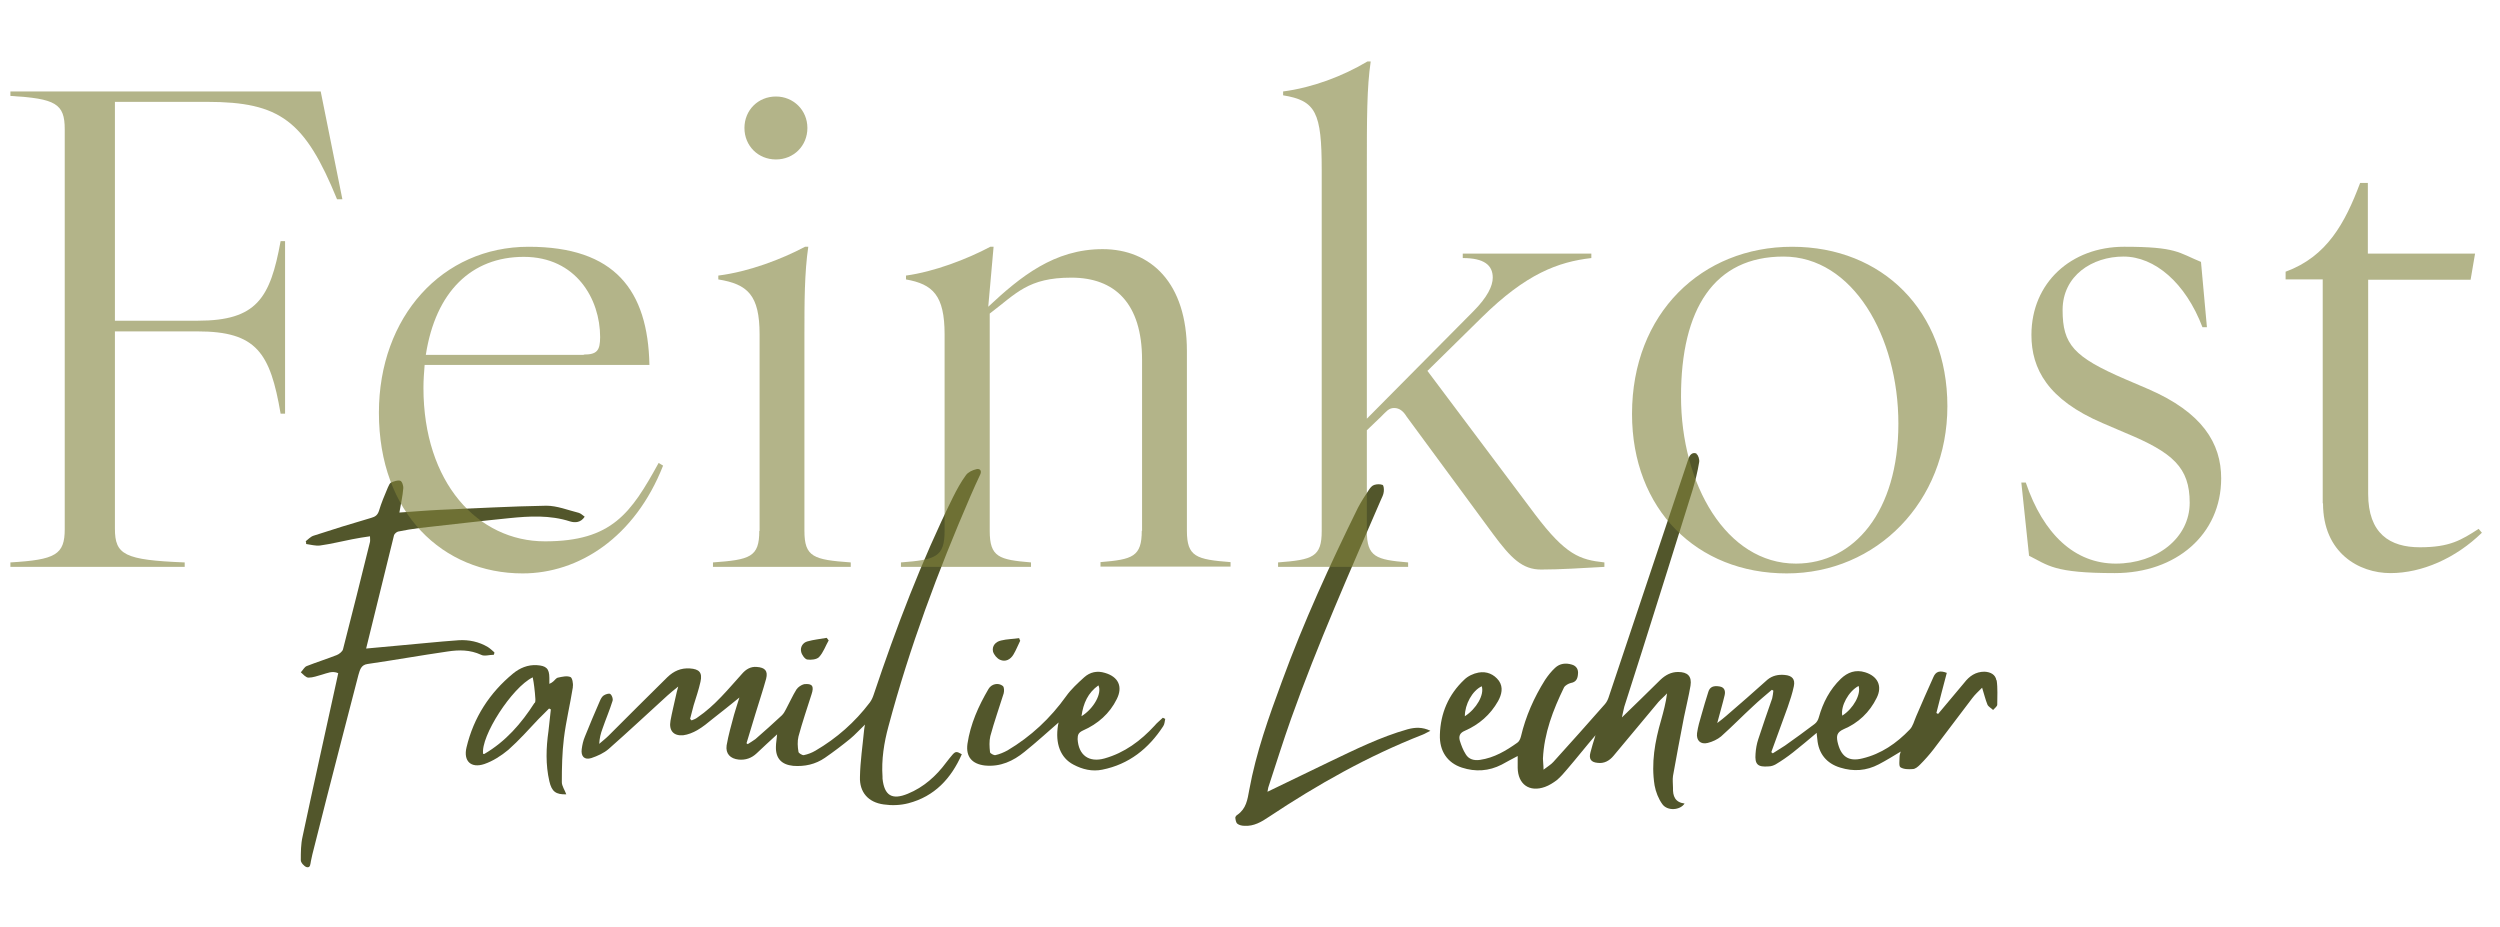 <?xml version="1.0" encoding="UTF-8"?>
<svg xmlns="http://www.w3.org/2000/svg" version="1.1" viewBox="0 0 841.9 312.3">
  <defs>
    <style>
      .cls-1 {
        opacity: .6;
      }

      .cls-2 {
        fill: #80823b;
      }

      .cls-3 {
        fill: #52562b;
      }
    </style>
  </defs>
  <!-- Generator: Adobe Illustrator 28.7.3, SVG Export Plug-In . SVG Version: 1.2.0 Build 164)  -->
  <g>
    <g id="Ebene_1">
      <g>
        <g>
          <path class="cls-3" d="M571.4,152.8c-1.3-.7-2.4.3-2.8,1.7-.2.8-.6,1.6-.8,2.4-8.6,25.8-17.3,51.6-25.9,77.4-.3,1-.7,2-1.4,2.8-5.8,6.6-11.6,13.1-17.4,19.5-.8.9-1.9,1.5-3.3,2.6,0-1.6-.2-2.7-.2-3.7.4-8.6,3.4-16.4,7.1-24,.4-.7,1.5-1.3,2.3-1.5,1.8-.3,2.3-1.5,2.4-3,.2-1.6-.6-2.8-2.1-3.2-2-.6-4-.4-5.6,1.1-1.3,1.2-2.4,2.6-3.4,4.1-3.7,5.9-6.5,12.2-8.1,19-.2.8-.6,1.7-1.2,2.1-3.8,2.7-7.8,5.1-12.6,5.8-2,.3-3.8-.2-4.8-1.9-.9-1.4-1.5-3-2-4.6-.4-1.5,0-2.6,1.7-3.3,4.8-2.1,8.6-5.4,11.2-10,1.2-2.2,1.8-4.6.3-6.8-1.7-2.3-4.2-3.3-6.9-2.8-1.7.3-3.6,1.2-4.8,2.4-5.3,5-8,11.3-8.2,18.5-.2,5.5,2.5,9.5,7.4,11.1,4.6,1.5,9.1,1.2,13.4-1,1.7-.9,3.4-1.9,5.4-2.9,0,1.5,0,2.8,0,4,.1,5.5,3.9,8.3,9.2,6.4,1.4-.5,2.8-1.4,4-2.3,1.3-1.1,2.4-2.4,3.5-3.7,3.1-3.6,6-7.3,9.5-11.4-.7,2.3-1.3,4.1-1.7,5.8-.6,2.2.2,3.3,2.4,3.5,2.2.3,4-.7,5.4-2.4,5-6,10.1-12.1,15.1-18.1.9-1,2-1.9,2.9-2.9-.4,3.2-1.2,6.1-2,9-2.1,7.2-3.4,14.5-2.2,22,.4,2.2,1.3,4.5,2.6,6.3,1.7,2.4,6,2.1,7.5-.2-3.2-.4-4-2.5-3.9-5.3,0-1.3-.2-2.7,0-4,1.2-6.6,2.4-13.2,3.7-19.8.7-3.5,1.6-7,2.2-10.6.5-3.2-1-4.6-4.2-4.6-2.3,0-4.2,1-5.9,2.6-4.2,4.2-8.5,8.3-13,12.7.3-1.3.5-2.5.8-3.6,2-6.3,4-12.5,6-18.8,5.7-18.1,11.4-36.1,17-54.2.9-3,1.7-6.2,2.2-9.3.2-.9-.3-2.5-.9-2.8ZM499,231.1c.9,2.9-1.8,7.6-5.7,10.1,0-4,2.5-8.6,5.7-10.1Z"/>
          <path class="cls-3" d="M251.8,250.6c.9-.6,1.8-1.1,2.6-1.7,3-2.6,6-5.3,8.9-8,.6-.6,1-1.3,1.4-2.1,1.2-2.2,2.2-4.5,3.5-6.6.5-.8,1.7-1.6,2.6-1.8,2.8-.3,3.4.7,2.5,3.4-1.5,4.7-3.1,9.4-4.4,14.2-.4,1.6-.3,3.5,0,5.2,0,.4,1.3,1.2,1.8,1.1,1.4-.3,2.7-.8,3.9-1.5,7.2-4.2,13.3-9.6,18.3-16.2.6-.8,1-1.7,1.3-2.6,7.6-22.7,16.1-45,26.7-66.5,1.3-2.6,2.7-5.2,4.4-7.5.7-1,2.2-1.7,3.5-2,1.2-.3,1.9.5,1.3,1.8-1.1,2.4-2.3,4.9-3.3,7.3-10.9,25.2-20.5,50.9-27.6,77.5-1.5,5.5-2.4,11.2-2,17,0,.2,0,.4,0,.6.6,5.7,3.2,7.3,8.5,5.1,5.4-2.2,9.6-6,13-10.6.7-.9,1.4-1.8,2.1-2.6,1-1.1,1.4-1.1,3.1-.1-3.6,8.2-9.2,14.2-18,16.5-2.7.7-5.6.8-8.3.4-5.2-.7-8.2-4.1-8-9.3.1-5.3.9-10.5,1.4-15.8,0-.5.2-1.1.3-1.8-1.8,1.7-3.3,3.4-5,4.8-2.7,2.2-5.6,4.4-8.5,6.4-3.2,2.2-6.8,3-10.7,2.7-3.9-.4-5.9-2.5-5.8-6.4,0-1.3.3-2.7.4-4.2-2.4,2.2-4.7,4.3-6.9,6.4-1.7,1.6-3.7,2.3-6,2.1-2.9-.3-4.5-2-4.1-4.8.6-3.5,1.6-6.9,2.5-10.3.5-1.8,1.1-3.5,1.8-5.8-3.3,2.7-6.1,4.9-8.9,7.1-1.7,1.4-3.4,2.8-5.3,3.9-1.4.8-3.1,1.5-4.7,1.7-3.3.3-4.9-1.6-4.3-4.9.5-2.8,1.2-5.5,1.8-8.3.2-.9.4-1.8.8-3.2-1.5,1.2-2.6,2.1-3.6,3-6.6,6-13.1,12.1-19.8,18-1.6,1.4-3.8,2.4-5.9,3.1-2.3.7-3.5-.6-3.2-3,.2-1.5.5-2.9,1.1-4.3,1.6-4,3.3-8,5-11.9.3-.7.7-1.5,1.3-1.9.6-.4,1.8-.8,2.2-.5.6.4,1,1.6.8,2.3-1,3.2-2.3,6.2-3.4,9.4-.6,1.6-1,3.2-1.1,5.1,1-.9,2.1-1.7,3.1-2.7,6.6-6.6,13.2-13.2,19.9-19.8,2.1-2,4.5-3.1,7.5-2.9,3.2.2,4.3,1.4,3.6,4.5-.6,2.7-1.5,5.3-2.3,7.9-.4,1.5-.8,3.1-1.2,4.6.2.2.3.3.5.5.7-.3,1.4-.5,2-1,5.9-4,10.3-9.5,15-14.7,1.3-1.5,2.9-2.5,5-2.3,2.7.2,3.8,1.3,3.1,4-1.1,4-2.4,7.8-3.6,11.8-1,3.3-2,6.6-3,9.9.2.2.5.3.7.5Z"/>
          <path class="cls-3" d="M102.8,182.4c.9-.7,1.8-1.7,2.8-2,6.4-2.1,12.9-4.1,19.4-6,1.4-.4,2.1-.9,2.6-2.3.8-2.7,1.9-5.3,3-7.9.3-.6.6-1.5,1.1-1.7,1-.4,2.2-.9,3.1-.6.6.2,1.1,1.7,1,2.6-.2,2.6-.8,5.1-1.3,8.1,4.7-.3,9.1-.7,13.4-.9,12-.5,24.1-1.2,36.1-1.4,3.6,0,7.3,1.5,10.9,2.4.7.2,1.3.8,2,1.3-1.3,2-3.2,2.1-4.9,1.6-6.8-2.2-13.7-1.8-20.6-1.1-10,1-20,2.2-30,3.3-2.5.3-4.9.7-7.3,1.2-.5.1-1.2.7-1.4,1.2-3.1,12.5-6.2,25.1-9.4,38.2,3.4-.3,6.6-.6,9.8-.9,7.1-.6,14.2-1.4,21.4-1.9,3.4-.2,6.8.5,9.8,2.3.8.5,1.5,1.2,2.2,1.8,0,.3-.1.5-.2.8-1.5,0-3.2.6-4.3,0-3.7-1.7-7.4-1.7-11.3-1.1-9,1.3-17.9,2.9-26.9,4.2-2.3.3-2.6,2.1-3.1,3.7-1.9,7.3-3.8,14.6-5.7,22-3.3,12.8-6.6,25.6-9.8,38.4-.2.8-.3,1.5-.5,2.3-.2.9-.1,2.4-1.5,2-.8-.3-1.9-1.5-1.9-2.3,0-2.7,0-5.4.6-8,3.7-17.4,7.6-34.8,11.4-52.2.2-.9.4-1.8.6-2.8-2-.9-3.7,0-5.5.5-1.5.4-3,1-4.5,1-.9,0-1.8-1.1-2.6-1.8.7-.7,1.2-1.8,2-2.1,3.3-1.3,6.8-2.4,10.1-3.7.8-.3,1.9-1.2,2.1-1.9,3.1-12,6.1-24.1,9.1-36.2.1-.5,0-1,0-1.9-2.1.3-4,.6-6,1-3.6.7-7.2,1.6-10.8,2.1-1.5.2-3.2-.3-4.7-.5,0-.3,0-.6-.1-.9Z"/>
          <path class="cls-3" d="M672.3,229.1c-.3-1.9-1.9-2.8-4-2.9-3,0-5.1,1.5-6.8,3.7-2.9,3.5-5.9,7-8.8,10.5-.2,0-.4-.2-.6-.3,1.1-4.5,2.3-8.9,3.5-13.5-2.3-.9-3.7-.5-4.5,1.4-2,4.4-3.9,8.8-5.8,13.2-.7,1.6-1.1,3.4-2.2,4.5-4.4,4.6-9.6,8.2-15.9,9.7-4.8,1.2-7.3-.7-8.4-5.6-.4-2-.2-3.2,2-4.2,5-2.1,8.8-5.7,11.2-10.6,2-4,.3-7.3-3.9-8.6-3.2-1-5.9,0-8.2,2.2-3.7,3.6-6,8-7.4,13-.2.8-.7,1.7-1.4,2.2-3.3,2.5-6.6,4.9-10,7.3-1.3.9-2.8,1.7-4.1,2.6-.2-.1-.3-.3-.5-.4,1.8-5,3.7-10.1,5.5-15.1.8-2.3,1.6-4.7,2.1-7.1.5-2.4-.6-3.6-3.1-3.8-2.1-.2-4.1.2-5.8,1.6-4.6,4.1-9.2,8.2-13.9,12.2-.8.7-1.7,1.4-3,2.4.9-3.5,1.8-6.4,2.5-9.4.3-1.3,0-2.6-1.6-2.9-2.1-.4-3.4.1-3.9,1.8-.8,2.6-1.6,5.1-2.3,7.7-.6,2-1.2,4.1-1.5,6.2-.3,2.5,1.2,3.9,3.6,3.3,1.6-.4,3.3-1.2,4.5-2.2,3.7-3.3,7.2-6.9,10.8-10.2,2-1.9,4.2-3.7,6.3-5.5.2.1.3.2.5.3-.1.9-.2,1.8-.4,2.6-1.6,4.6-3.2,9.2-4.7,13.8-.5,1.5-.8,3.2-.9,4.8-.3,3.6.7,4.6,4.4,4.3.8,0,1.7-.3,2.4-.7,2-1.2,3.9-2.5,5.8-4,2.6-2.1,5.2-4.2,8-6.6,0,1,.2,1.5.2,2.1.4,4.9,3.1,8.2,7.7,9.6,4.5,1.4,8.8,1.1,13-1.1,2.5-1.3,4.9-2.8,7.4-4.3-.2.6-.4,1.2-.4,1.8,0,1.2-.3,3.1.3,3.5,1.1.7,2.7.7,4.1.6.9,0,1.8-.8,2.5-1.5,1.6-1.6,3.1-3.3,4.5-5.1,4.4-5.7,8.7-11.6,13.1-17.3.9-1.2,2-2.2,3.3-3.5.7,2.2,1.1,4,1.8,5.7.3.7,1.3,1.2,1.9,1.8.5-.6,1.4-1.2,1.4-1.8,0-2.7.2-5.5-.2-8.2ZM625.9,231c.9,2.7-1.7,7.6-5.5,10-.6-3.2,2.1-8.2,5.5-10Z"/>
          <path class="cls-3" d="M426.7,266.7c7.2-3.5,14-6.8,20.9-10.1,8.6-4.1,17.2-8.4,26.4-11,2.6-.7,5-.8,7.7.5-1.1.5-1.8,1-2.6,1.3-18.4,7.2-35.4,16.8-51.8,27.7-2.5,1.7-5.1,3.2-8.2,3-.8,0-1.8-.2-2.4-.7-.5-.4-.6-1.3-.7-2,0-.3.3-.8.7-1,3-2.1,3.4-5.1,4-8.4,2.3-12.6,6.6-24.6,11-36.5,7.3-20,16.2-39.4,25.6-58.5,1.1-2.1,2.4-4.1,3.8-6.2.4-.6,1-1.3,1.7-1.5.9-.3,2-.3,2.8,0,.4.2.5,1.5.4,2.3-.1,1-.6,1.9-1,2.8-10.5,24.3-21.3,48.6-30.2,73.6-2.7,7.6-5.1,15.3-7.6,22.9-.2.5-.2,1.1-.4,1.9Z"/>
          <path class="cls-3" d="M391.6,241.7c-.9.9-2,1.7-2.8,2.7-4.7,5.1-10.1,9.1-16.8,11-5.3,1.5-8.8-1.1-9.1-6.5,0-1.5.3-2.2,1.8-2.9,5-2.2,9-5.7,11.4-10.6,2.1-4.2.5-7.5-4-8.8-2.6-.8-5-.3-7,1.5-2.2,2-4.4,4-6.1,6.4-5.3,7.4-11.8,13.5-19.7,18.2-1.3.7-2.7,1.3-4.1,1.6-.5.1-1.8-.6-1.8-1-.2-1.8-.3-3.7.1-5.4,1.3-4.8,3-9.6,4.5-14.4.2-.8.2-2.1-.3-2.5-1.5-1.2-3.8-.7-4.8,1-3.4,5.8-6.1,11.8-7.1,18.5-.6,4.4,1.6,6.8,5.9,7.3,5.2.5,9.5-1.5,13.3-4.6,4-3.2,7.8-6.7,11.5-9.9,0,.1-.1.5-.2.9-1,6.2.8,11,5.2,13.3,3,1.6,6.3,2.4,9.7,1.7,9-1.8,15.6-7.1,20.5-14.6.5-.7.5-1.6.7-2.5-.3-.1-.5-.3-.8-.4ZM369.9,230.8c1.3,2.6-1.5,7.8-5.7,10.4.6-4.4,2.2-7.9,5.7-10.4Z"/>
          <path class="cls-3" d="M192.9,231.3c.2-1.1-.2-3.1-.8-3.3-1.2-.5-2.8-.1-4.2.2-.6.1-1.1.9-1.6,1.3-.3.3-.7.5-1.3.8,0-.9,0-1.4,0-2,0-3.2-1.1-4.1-4.2-4.3-3.1-.2-5.8,1-8,2.8-7.9,6.5-13.3,14.8-15.7,24.9-1.1,4.6,1.5,7.1,6,5.6,2.9-1,5.7-2.8,8.1-4.8,3.6-3.2,6.8-6.8,10.1-10.3,1.2-1.2,2.4-2.4,3.6-3.6.2.1.4.2.6.3-.3,2.4-.5,4.9-.8,7.3-.8,5.6-1,11.3.3,16.9.8,3.5,2.2,4.5,5.7,4.4-.5-1.4-1.5-2.8-1.5-4.1,0-5,.1-9.9.7-14.8.7-5.7,2.1-11.4,3-17.1ZM180,236.7c-4.4,6.9-9.7,13-16.9,17.2-.1,0-.3,0-.4,0-.9-5.9,9.7-22.4,16.7-25.8.2,1.1.4,2.1.5,3.1.2,1.4.3,2.9.4,4.3,0,.4,0,.9-.2,1.2Z"/>
          <path class="cls-3" d="M279.1,215.6c-1.1,1.9-1.8,4.1-3.3,5.7-.8.8-2.7,1-4,.8-.8-.2-1.8-1.6-2-2.6-.4-1.6.6-3.1,2.1-3.5,2.1-.6,4.3-.8,6.5-1.2.2.3.5.6.7.9Z"/>
          <path class="cls-3" d="M343.6,215.7c-.8,1.6-1.4,3.2-2.3,4.7-1,1.7-2.7,2.6-4.5,1.8-1-.4-2.1-1.7-2.4-2.8-.4-1.9.9-3.3,2.7-3.7,2-.5,4.1-.5,6.1-.8l.3.8Z"/>
        </g>
        <g class="cls-1">
          <path class="cls-2" d="M21.8,178.1V43.5c0-8.6-3.1-10.3-18.3-11.2v-1.5h104.5l7.3,36.3h-1.8c-10.8-26.4-19.1-32.8-43.8-32.8h-31v73.7h27.9c19.8,0,24.4-7.5,27.9-26.8h1.5v58.1h-1.5c-3.5-20.5-8.1-27.7-27.9-27.7h-27.9v66.4c0,8.8,3.1,10.6,23.5,11.4v1.5H3.5v-1.5c15.2-.9,18.3-2.6,18.3-11.2Z"/>
          <path class="cls-2" d="M127.6,139c0-32.3,21.3-55.9,50.4-55.9s40.2,14.7,40.7,39.8h-75.7c-.2,2.4-.4,5.1-.4,7.7,0,31.9,18.3,51.7,40.9,51.7s29-9.5,38.3-26.4l1.5.9c-9.5,24.2-28.4,36.3-47.3,36.3-26.8,0-48.4-20.2-48.4-54.1ZM196.6,119.4c4.4,0,5.5-1.3,5.5-5.9,0-12.8-8.1-27-25.7-27s-29.7,11.7-33,33h53.2Z"/>
          <path class="cls-2" d="M255.8,178.8v-66.2c0-13.2-4-16.9-13.9-18.5v-1.3c10.3-1.3,21.3-5.5,29.2-9.7h1.1c-1.3,8.8-1.3,18.9-1.3,29.5v66.2c0,8.8,3.1,9.7,15.6,10.6v1.5h-46.4v-1.5c12.5-.9,15.6-1.8,15.6-10.6ZM261.3,32.5c5.9,0,10.6,4.6,10.6,10.6s-4.6,10.6-10.6,10.6-10.6-4.6-10.6-10.6,4.6-10.6,10.6-10.6Z"/>
          <path class="cls-2" d="M384.6,178.8v-57.6c0-19.1-9.2-27.7-23.8-27.7s-18.5,5.3-27.5,12.1v73.2c0,8.8,3.1,9.7,13.9,10.6v1.5h-43.8v-1.5c11.7-.9,14.7-1.8,14.7-10.6v-66.2c0-13.2-4-16.9-13-18.5v-1.3c9.5-1.3,20.5-5.5,28.4-9.7h1.1l-1.8,20.2c10.8-10.1,22.2-19.4,38.5-19.4s28.4,11.4,28.4,34.3v60.5c0,8.8,3.1,9.7,14.7,10.6v1.5h-43.8v-1.5c10.8-.9,13.9-1.8,13.9-10.6Z"/>
          <path class="cls-2" d="M502.7,179.7l-29-39.4c-1.1-1.8-2.4-2.9-4.2-2.9s-2.6,1.1-4.4,2.9l-4.8,4.6v33.9c0,8.8,3.1,9.7,13.9,10.6v1.5h-43.8v-1.5c11.7-.9,14.7-1.8,14.7-10.6V57.2c0-19.4-2-23.3-13-25.1v-1.3c9.9-1.3,20-5.1,28.4-10.1h1.1c-1.3,8.8-1.3,18.9-1.3,36.5v83.8l35.8-36.1c4.8-4.8,6.6-8.6,6.6-11.4,0-4.2-2.9-6.6-10.1-6.6v-1.5h43.3v1.5c-11.2,1.3-22,5.3-36.9,20l-18.3,18,36.3,48.4c10.3,13.6,15,15.2,23.3,16.1v1.5c-7.3.4-15,.9-21.3.9s-10.1-3.7-16.3-12.1Z"/>
          <path class="cls-2" d="M549.6,139.4c0-33.9,23.5-56.3,53.9-56.3s52.3,21.6,52.3,53.7-23.8,56.3-54.1,56.3-52.1-21.6-52.1-53.7ZM604.8,189.8c19.6,0,34.5-17.6,34.5-47.1s-15.4-56.3-38.7-56.3-34.5,17.6-34.5,47.1,15.2,56.3,38.7,56.3Z"/>
          <path class="cls-2" d="M683.3,187.1l-2.6-24.6h1.5c5.9,17.4,16.5,27.3,30.3,27.3s24.9-8.6,24.9-20.5-5.7-16.9-21.6-23.5l-7.7-3.3c-18.5-7.9-24-18.3-24-29.7,0-17.6,13.4-29.7,31.2-29.7s18.3,2,25.9,5.1l2,22h-1.5c-5.7-15-16.1-23.8-26.6-23.8s-20.5,6.4-20.5,18,3.7,15.8,21.1,23.3l7.7,3.3c18.3,7.9,24.6,18.3,24.6,30.1,0,18.9-15.2,31.9-35.8,31.9s-22.4-2.6-29-5.9Z"/>
          <path class="cls-2" d="M782.2,169.5v-75.4h-12.5v-2.6c13.9-5.1,20-16.3,25.1-29.9h2.6v23.8h36.1l-1.5,8.8h-34.5v72.1c0,13.4,7.3,18,17.4,18s13.9-2.4,19.8-6.2l1.1,1.3c-8.8,8.6-20.2,13.6-30.8,13.6s-22.7-6.8-22.7-23.5Z"/>
        </g>
      </g>
    </g>
  </g>
</svg>